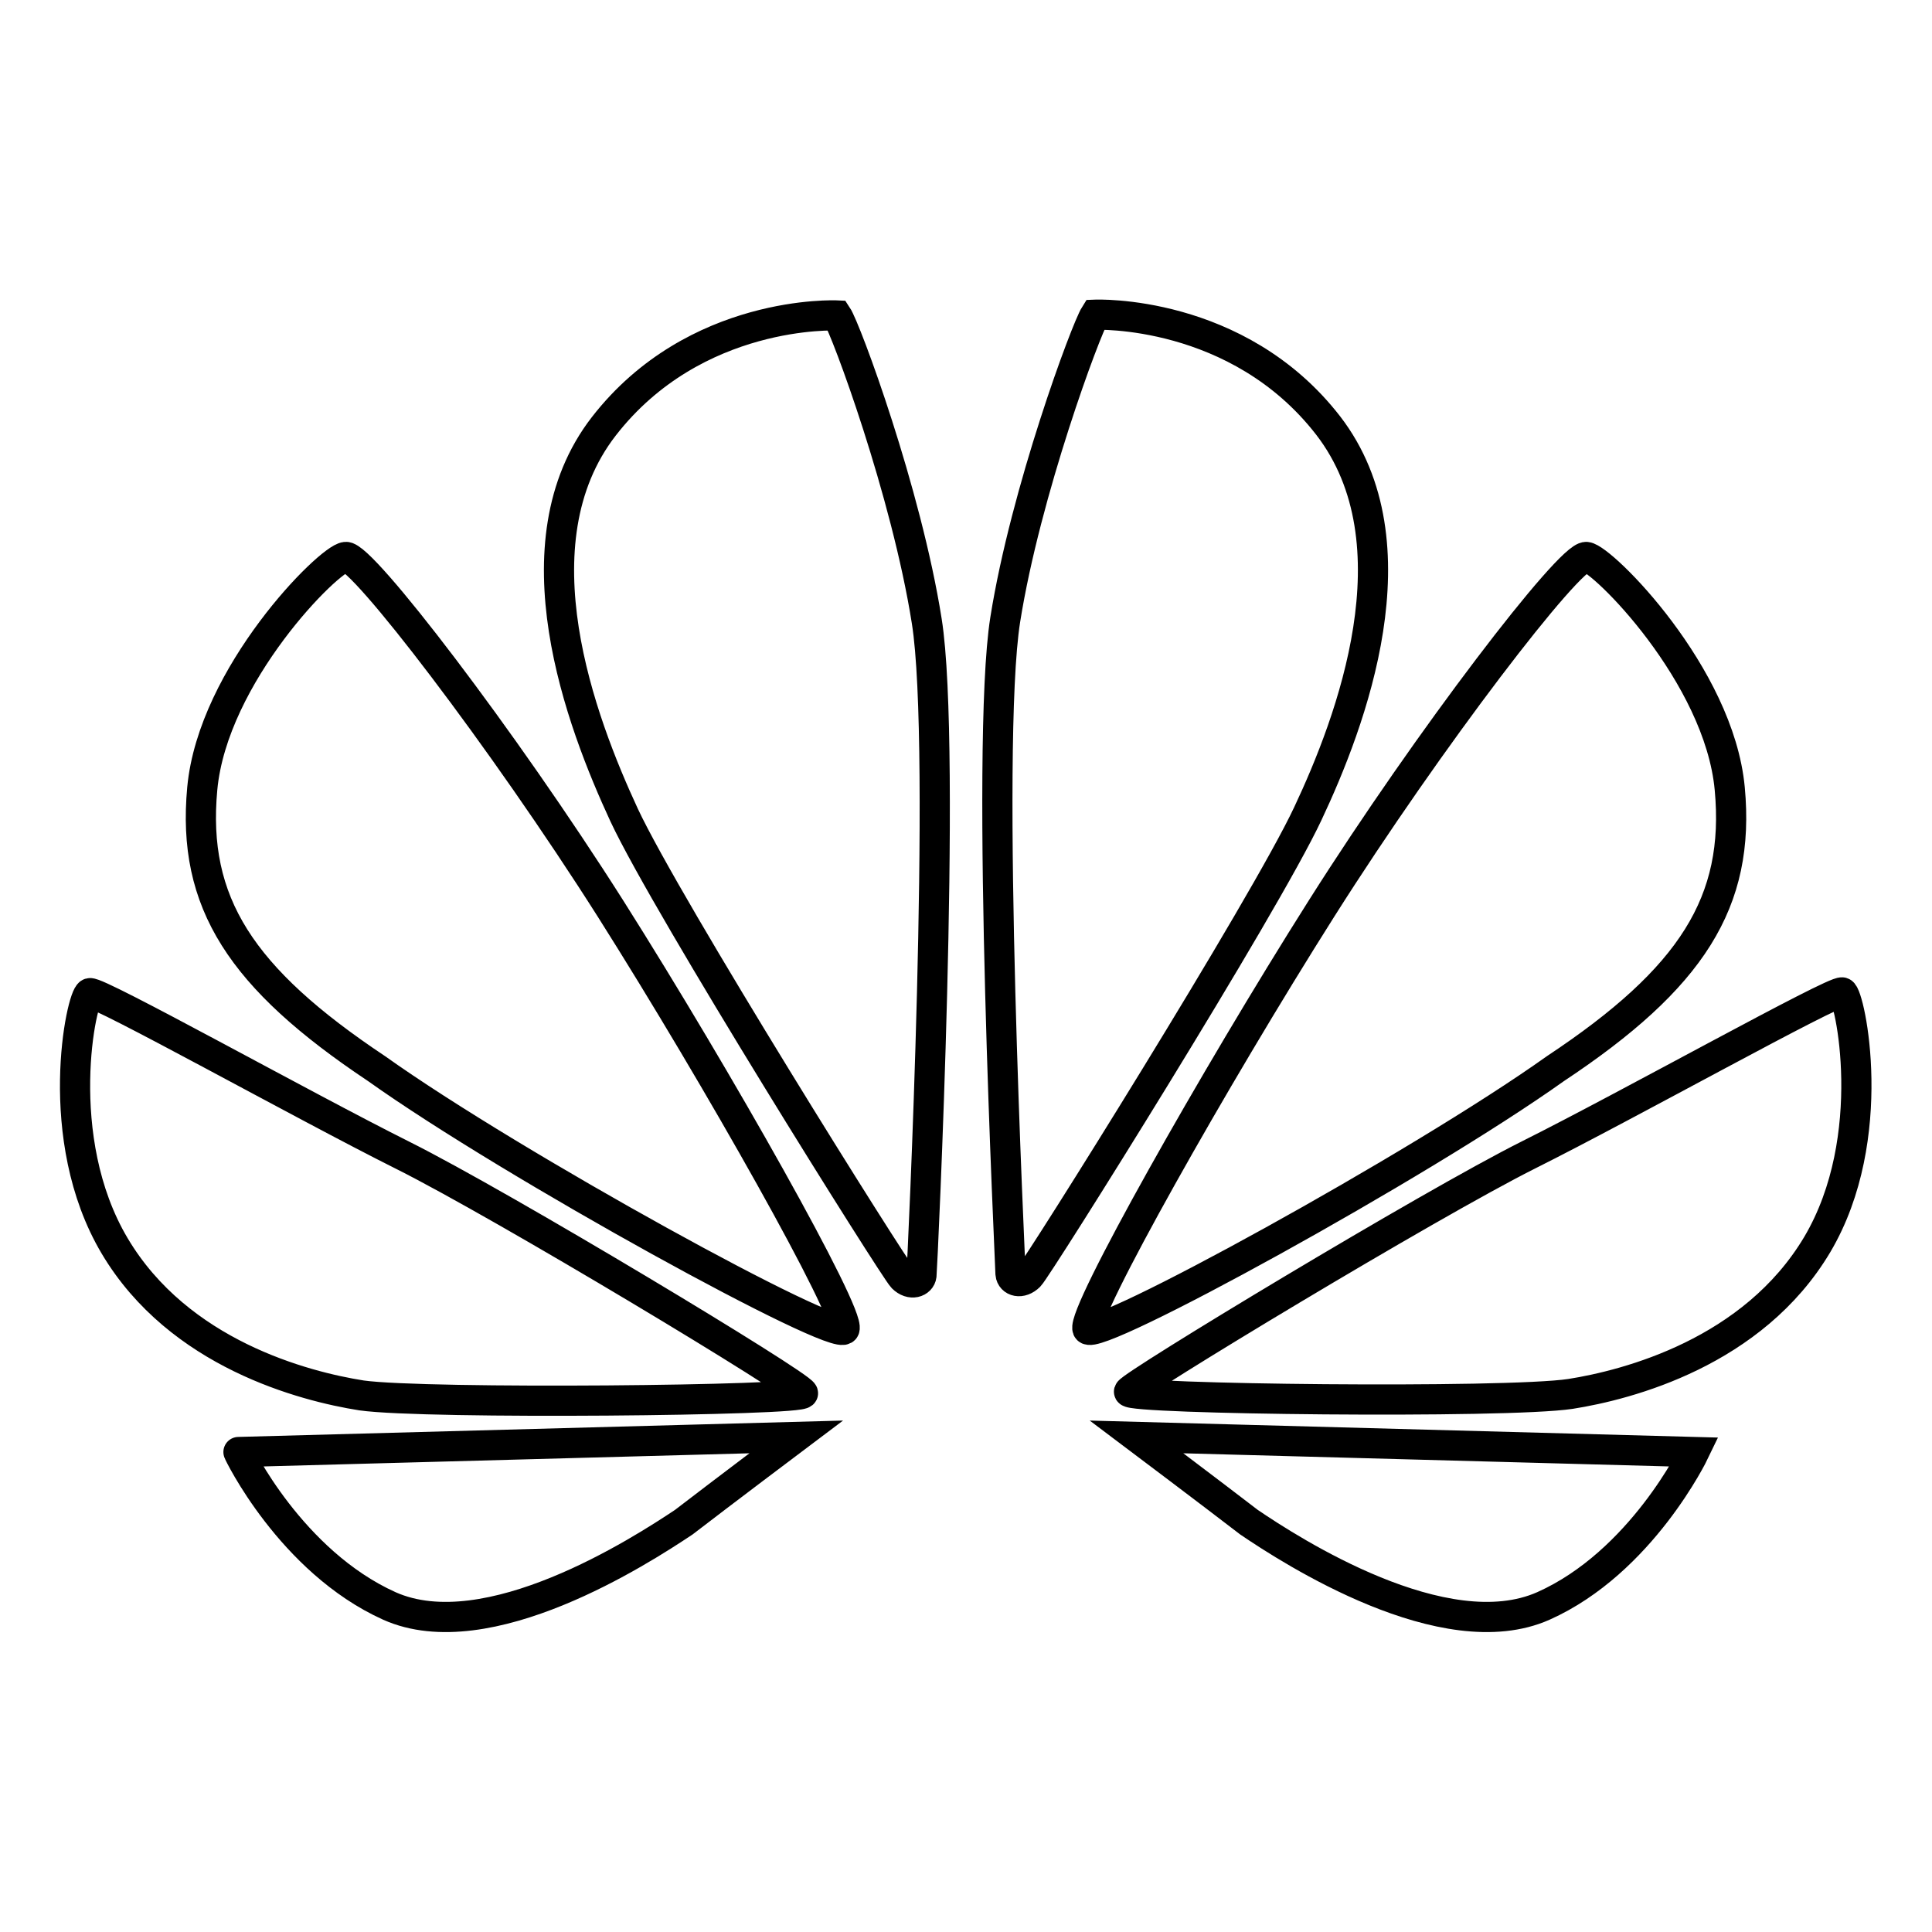 <?xml version="1.0" encoding="utf-8"?>
<!-- Svg Vector Icons : http://www.onlinewebfonts.com/icon -->
<!DOCTYPE svg PUBLIC "-//W3C//DTD SVG 1.1//EN" "http://www.w3.org/Graphics/SVG/1.1/DTD/svg11.dtd">
<svg version="1.1" xmlns="http://www.w3.org/2000/svg" xmlns:xlink="http://www.w3.org/1999/xlink" x="0px" y="0px" viewBox="0 0 256 256" enable-background="new 0 0 256 256" xml:space="preserve">
<g> <path stroke-width="4" fill-opacity="0" stroke="#000000"  d="M110.9,41.8c0,0-18.8-0.9-30.9,14.7c-12,15.5-3,39.2,2.7,51.5c5.7,12.2,35.8,60.2,36.9,61.3 c1.1,1.1,2.4,0.6,2.5-0.3c0.1-0.9,3.4-69.8,0.7-86.7C120.1,65.2,112.1,43.6,110.9,41.8z M45.8,73.8c-2.2,0.2-17.6,15.6-19,30.7 c-1.4,15.1,5.1,25.1,23.1,37.1c18.1,12.9,61.2,36.5,62,34.5c0.8-2-16.7-33.1-31-55.7C66.5,97.7,47.9,73.5,45.8,73.8z M51.6,212.8 c13,5.8,33.3-7.3,39-11.1c5.2-4,14.9-11.3,14.9-11.3l-73.9,2C31.5,192.3,38.5,206.9,51.6,212.8z M53.4,153.1 c-13.2-6.6-40.4-21.8-41.5-21.5c-1.1,0.3-5.2,19.2,3.3,33.5s25.1,18.6,32.7,19.8c8.5,1.2,58.8,0.7,58.5-0.3 C106.1,183.5,66.6,159.7,53.4,153.1z M176,56.4c-12-15.5-30.9-14.7-30.9-14.7c-1.2,1.9-9.2,23.4-11.9,40.4 c-2.7,17,0.7,85.8,0.7,86.7c0.1,1,1.4,1.4,2.5,0.3c1.1-1.1,31.2-49.1,36.9-61.3C179,95.7,188,72,176,56.4L176,56.4z M244.1,131.5 c-1.1-0.3-28.3,14.9-41.5,21.5c-13.2,6.6-52.7,30.5-53,31.4c-0.3,1,49.9,1.6,58.5,0.3c7.6-1.2,24.2-5.5,32.7-19.8 C249.2,150.7,245.1,131.8,244.1,131.5L244.1,131.5z M165.5,201.7c5.6,3.8,25.9,16.9,39,11.1c13-5.8,20-20.4,20-20.4l-73.9-2 C150.6,190.4,160.3,197.7,165.5,201.7L165.5,201.7z M229.2,104.5c-1.4-15.1-16.9-30.5-19-30.7c-2.2-0.2-20.8,24-35.1,46.6 c-14.3,22.6-31.8,53.7-31,55.7c0.8,2,43.9-21.6,62-34.5C224.2,129.6,230.6,119.5,229.2,104.5z"/></g>
</svg>